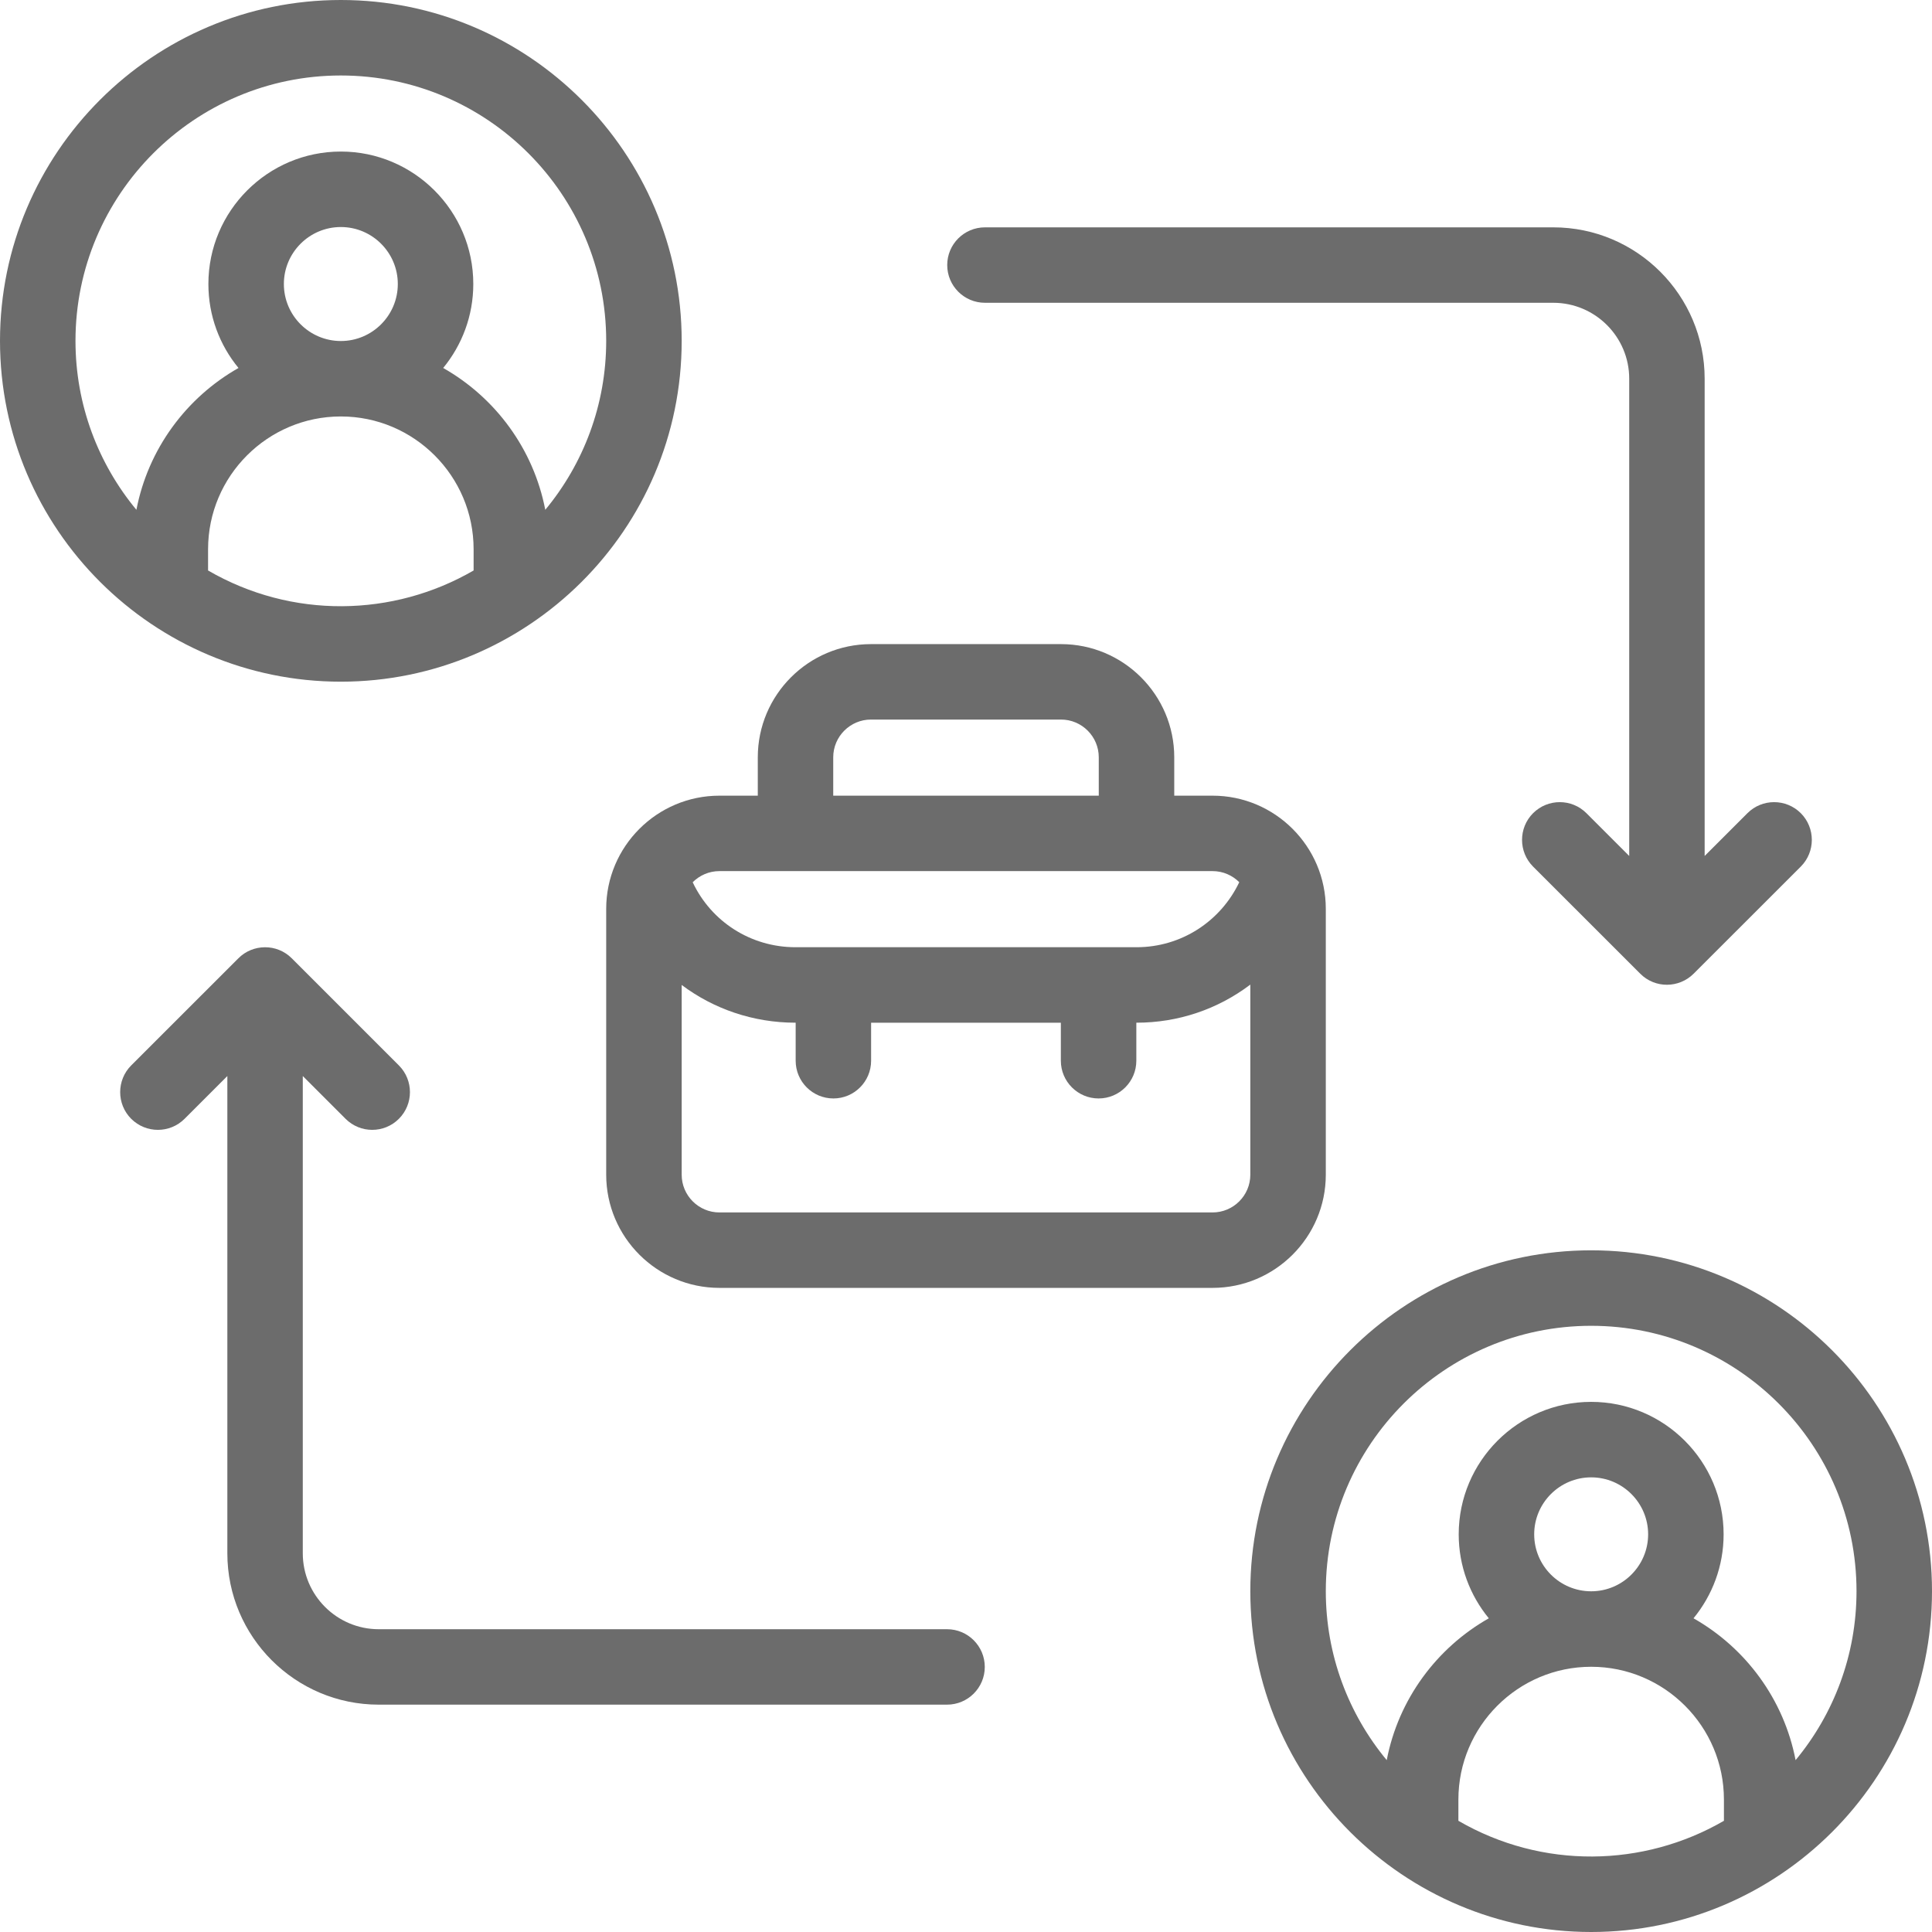 <svg width="43" height="43" viewBox="0 0 43 43" fill="none" xmlns="http://www.w3.org/2000/svg">
<path d="M29.508 26.145V20.228C29.508 18.839 28.377 17.709 26.988 17.709H26.135V16.855C26.135 15.466 25.004 14.336 23.615 14.336H19.385C17.996 14.336 16.866 15.466 16.866 16.855V17.709H16.012C14.623 17.709 13.492 18.839 13.492 20.228V26.145C13.492 27.534 14.623 28.664 16.012 28.664H26.988C28.377 28.664 29.508 27.534 29.508 26.145ZM18.545 16.855C18.545 16.392 18.922 16.015 19.385 16.015H23.615C24.078 16.015 24.455 16.392 24.455 16.855V17.709H18.545V16.855ZM16.012 19.388H26.988C27.22 19.388 27.43 19.483 27.582 19.635C27.166 20.506 26.293 21.082 25.295 21.082H17.705C16.709 21.082 15.831 20.513 15.417 19.636C15.57 19.483 15.78 19.388 16.012 19.388ZM26.988 26.985H16.012C15.549 26.985 15.172 26.608 15.172 26.145V21.922C15.882 22.455 16.762 22.762 17.705 22.762H17.709V23.608C17.709 24.072 18.085 24.448 18.549 24.448C19.012 24.448 19.388 24.072 19.388 23.608V22.762H23.611V23.608C23.611 24.072 23.988 24.448 24.451 24.448C24.915 24.448 25.291 24.072 25.291 23.608V22.762H25.295C26.221 22.762 27.101 22.464 27.828 21.914V26.145C27.828 26.608 27.451 26.985 26.988 26.985Z" fill="#6C6C6C"/>
<path d="M21.078 36.261H8.429C7.497 36.261 6.739 35.503 6.739 34.571V23.949L7.691 24.901C8.019 25.229 8.55 25.229 8.878 24.901C9.206 24.573 9.206 24.041 8.878 23.713L6.493 21.328C6.161 20.996 5.627 21.006 5.306 21.328L2.92 23.713C2.593 24.041 2.593 24.573 2.92 24.901C3.249 25.229 3.78 25.229 4.108 24.901L5.06 23.949V34.571C5.06 36.429 6.571 37.94 8.429 37.94H21.078C21.542 37.94 21.918 37.564 21.918 37.101C21.918 36.637 21.542 36.261 21.078 36.261Z" fill="#6C6C6C"/>
<path d="M21.922 6.739H34.571C35.503 6.739 36.261 7.497 36.261 8.429V19.051L35.309 18.099C34.981 17.771 34.45 17.771 34.121 18.099C33.794 18.427 33.794 18.959 34.121 19.287L36.507 21.672C36.839 22.004 37.37 21.995 37.694 21.672L40.08 19.287C40.407 18.959 40.407 18.427 40.08 18.099C39.752 17.771 39.22 17.771 38.892 18.099L37.94 19.051V8.429C37.94 6.571 36.429 5.06 34.571 5.06H21.922C21.458 5.06 21.082 5.436 21.082 5.899C21.082 6.363 21.458 6.739 21.922 6.739Z" fill="#6C6C6C"/>
<path d="M7.586 15.172C11.741 15.172 15.172 11.798 15.172 7.586C15.172 3.403 11.769 0 7.586 0C3.403 0 0 3.403 0 7.586C0 11.78 3.415 15.172 7.586 15.172ZM4.631 12.697V12.224C4.631 10.595 5.957 9.269 7.586 9.269C9.215 9.269 10.541 10.595 10.541 12.224V12.697C8.753 13.734 6.498 13.781 4.631 12.697ZM6.318 6.321C6.318 5.622 6.887 5.053 7.586 5.053C8.285 5.053 8.854 5.622 8.854 6.321C8.854 7.021 8.285 7.59 7.586 7.59C6.887 7.589 6.318 7.021 6.318 6.321ZM1.68 7.586C1.68 4.329 4.329 1.68 7.586 1.68C10.843 1.68 13.492 4.329 13.492 7.586C13.492 9.014 12.983 10.325 12.136 11.347C11.876 9.994 11.026 8.849 9.864 8.19C10.282 7.681 10.534 7.03 10.534 6.321C10.534 4.696 9.211 3.373 7.586 3.373C5.96 3.373 4.638 4.695 4.638 6.321C4.638 7.03 4.889 7.681 5.308 8.19C4.146 8.849 3.296 9.994 3.036 11.347C2.189 10.325 1.68 9.014 1.68 7.586Z" fill="#6C6C6C"/>
<path d="M43 35.414C43 31.231 39.597 27.828 35.414 27.828C31.231 27.828 27.828 31.231 27.828 35.414C27.828 39.618 31.252 43 35.414 43C39.578 43 43 39.615 43 35.414ZM29.508 35.414C29.508 32.157 32.157 29.508 35.414 29.508C38.671 29.508 41.32 32.157 41.32 35.414C41.32 36.842 40.811 38.153 39.964 39.175C39.704 37.822 38.854 36.677 37.692 36.018C38.11 35.509 38.362 34.858 38.362 34.149C38.362 32.524 37.04 31.201 35.414 31.201C33.788 31.201 32.466 32.523 32.466 34.149C32.466 34.858 32.718 35.509 33.136 36.018C31.974 36.677 31.124 37.822 30.864 39.175C30.017 38.153 29.508 36.842 29.508 35.414ZM34.146 34.149C34.146 33.45 34.715 32.881 35.414 32.881C36.113 32.881 36.682 33.45 36.682 34.149C36.682 34.848 36.113 35.417 35.414 35.417C34.715 35.417 34.146 34.849 34.146 34.149ZM32.459 40.525V40.052C32.459 38.423 33.785 37.097 35.414 37.097C37.043 37.097 38.369 38.423 38.369 40.052V40.525C36.581 41.562 34.326 41.608 32.459 40.525Z" fill="#6C6C6C"/>
</svg>
